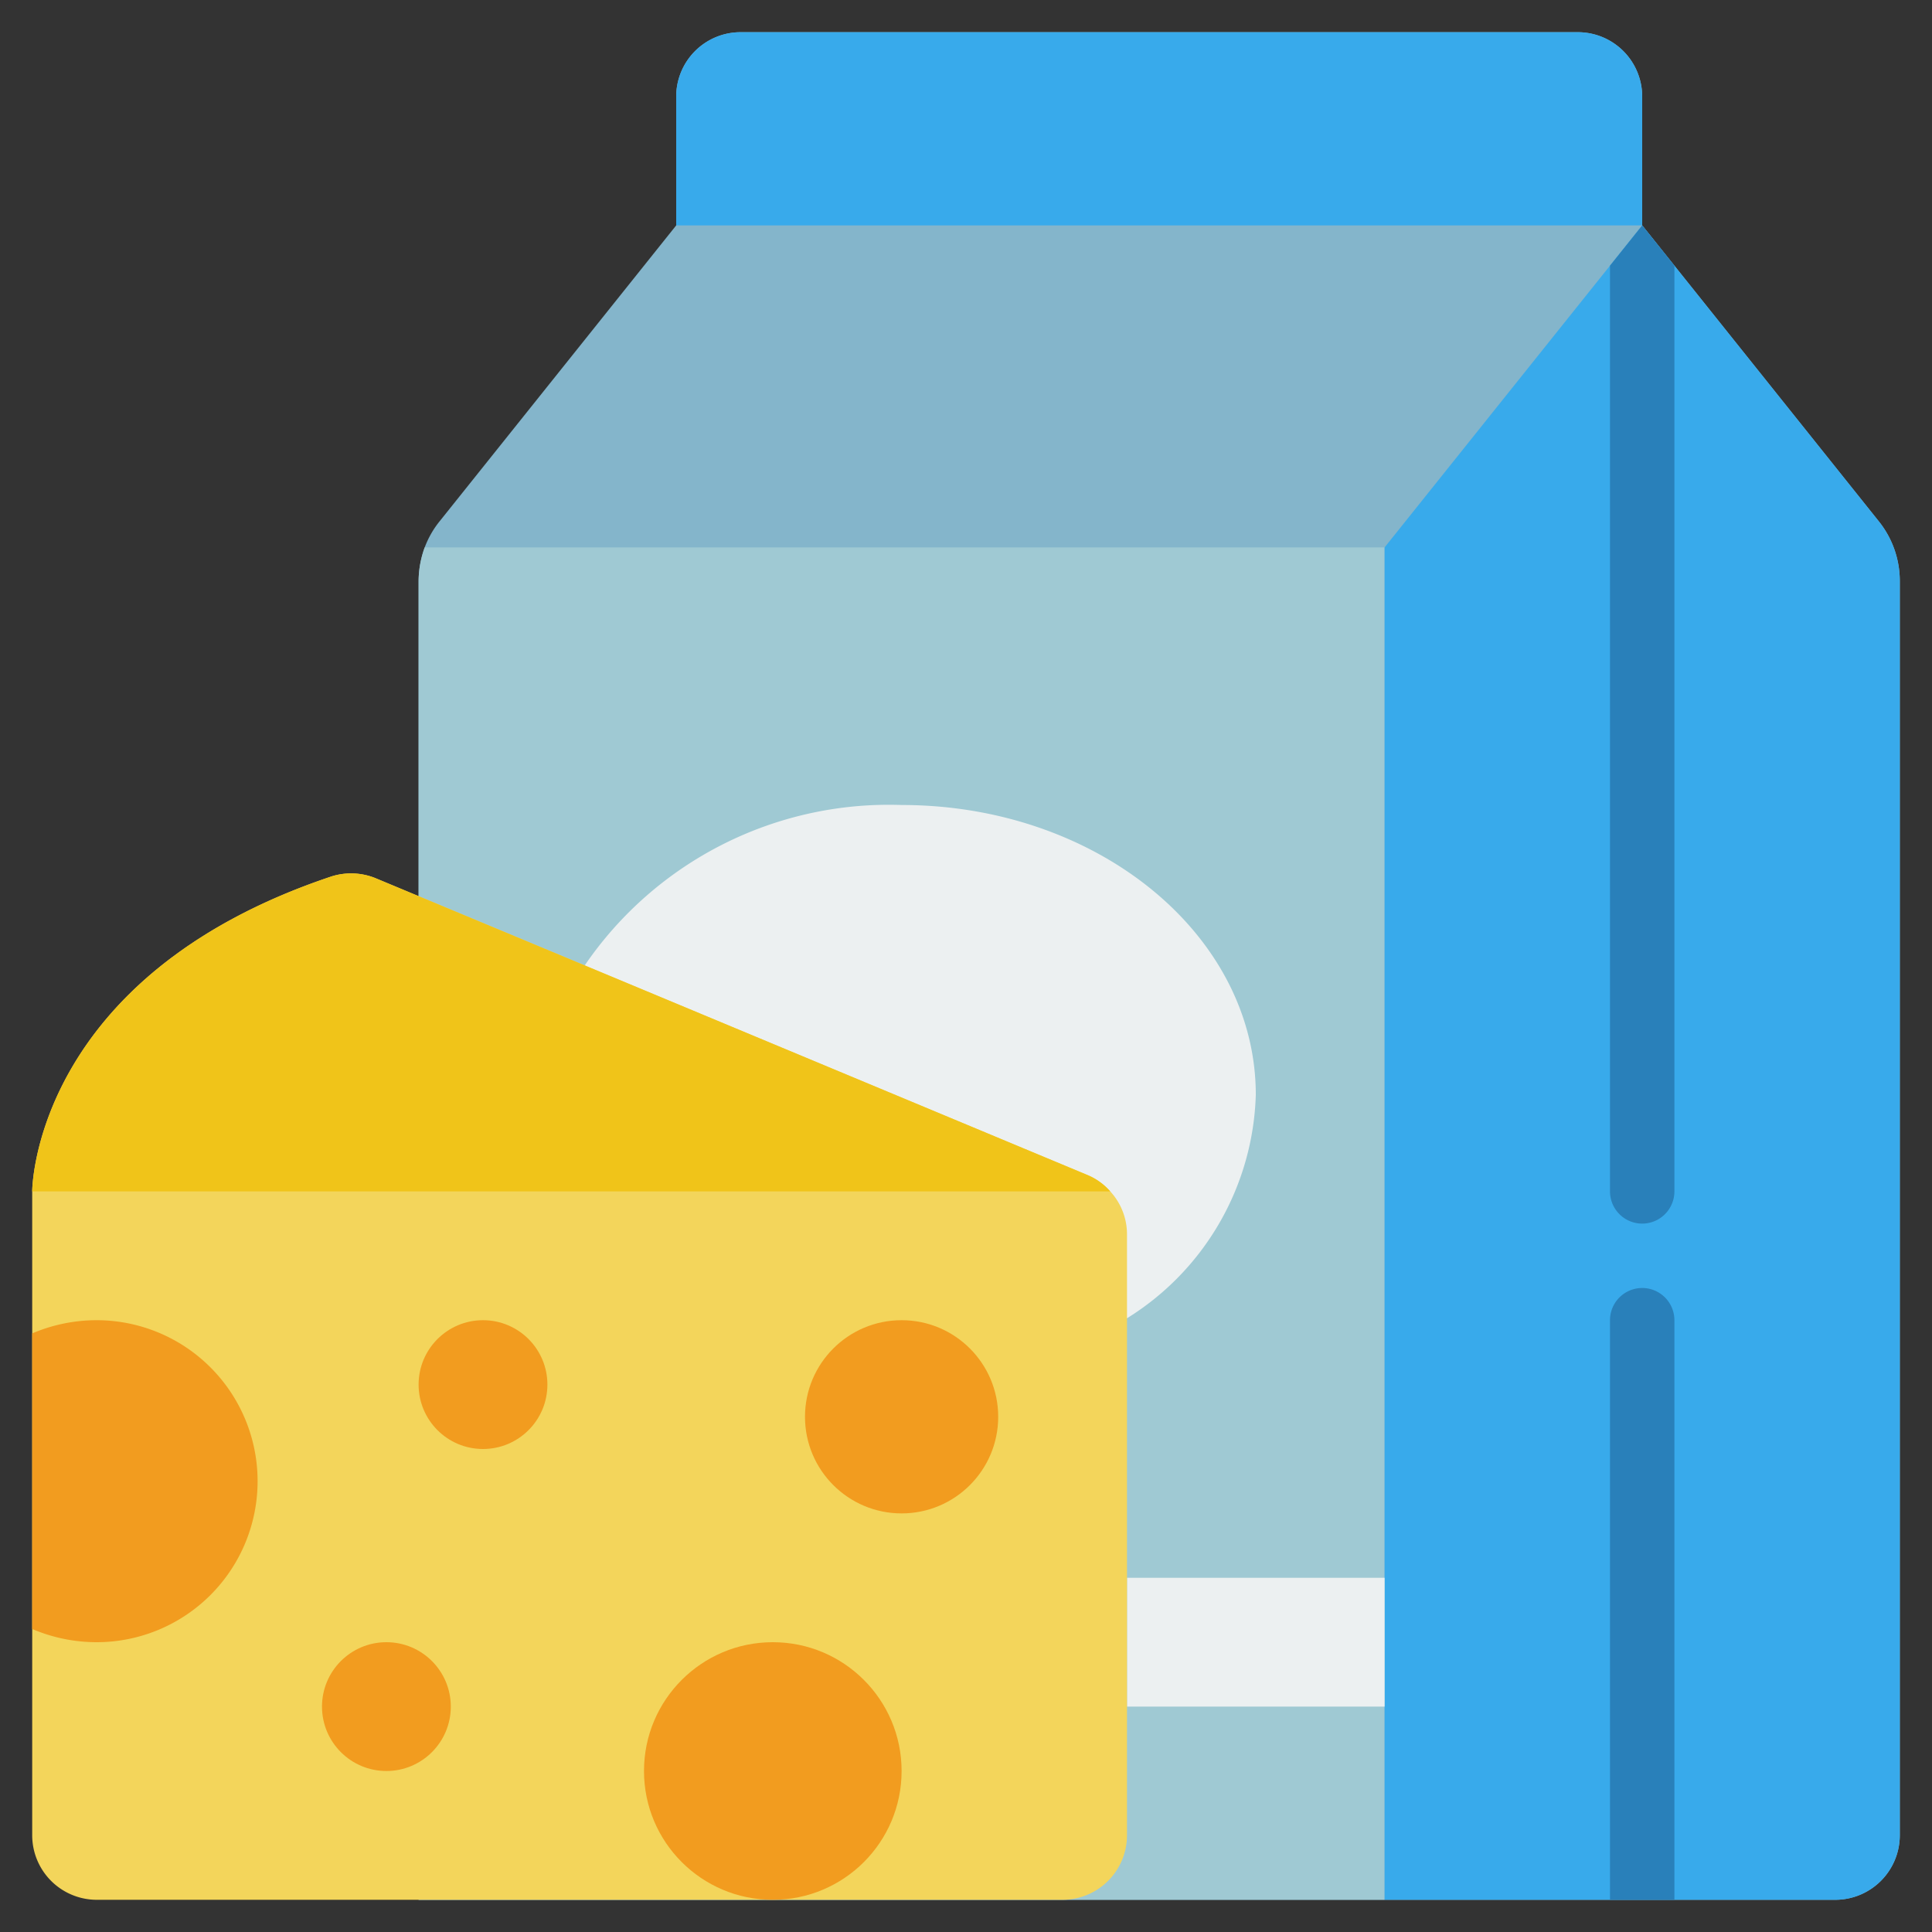 <svg xmlns="http://www.w3.org/2000/svg" version="1.1" xmlns:xlink="http://www.w3.org/1999/xlink" width="512" height="512" x="0" y="0" viewBox="0 0 60 60" style="enable-background:new 0 0 512 512" xml:space="preserve" class=""><rect x="0" y="0" width="60" height="60" fill="#333333" stroke="none"/><g><path fill="#84b5cb" d="M58.34 16.18 52 8.25 51 7V3a2 2 0 0 0-2-2H23a2 2 0 0 0-2 2v4l-7.34 9.18a2.912 2.912 0 0 0-.47.82 3.1 3.1 0 0 0-.19 1.05V59h44a2.006 2.006 0 0 0 2-2V18.05a2.964 2.964 0 0 0-.66-1.87z" opacity="1" data-original="#84b5cb"></path><path fill="#38aaeb" d="M23 1h26a2 2 0 0 1 2 2v4H21V3a2 2 0 0 1 2-2z" opacity="1" data-original="#3b97d3" class=""></path><path fill="#9fc9d3" d="M43 17v42H13V18.05a3.1 3.1 0 0 1 .19-1.05z" opacity="1" data-original="#9fc9d3"></path><path fill="#38aaeb" d="M59 18.05V57a2.006 2.006 0 0 1-2 2H43V17l8-10 1 1.25 6.34 7.93a2.964 2.964 0 0 1 .66 1.87z" opacity="1" data-original="#3b97d3" class=""></path><path fill="#2980ba" d="M52 8.25V37a1 1 0 0 1-2 0V8.25L51 7zM52 41v18h-2V41a1 1 0 0 1 2 0z" opacity="1" data-original="#2980ba"></path><path fill="#ecf0f1" d="M35 49h8v4h-8zM35 40.94A8.457 8.457 0 0 0 39 34c0-4.97-4.92-9-11-9a11.437 11.437 0 0 0-9.84 4.98z" opacity="1" data-original="#ecf0f1"></path><path fill="#f3d55b" d="M34.48 37a1.93 1.93 0 0 0-.71-.51l-22.09-9.21a2.016 2.016 0 0 0-1.39-.06C1 30.33 1 37 1 37v20a2.006 2.006 0 0 0 2 2h30a2.006 2.006 0 0 0 2-2V38.33a1.964 1.964 0 0 0-.52-1.33z" opacity="1" data-original="#f3d55b" class=""></path><path fill="#f0c419" d="M34.48 37H1s0-6.67 9.29-9.78a2.016 2.016 0 0 1 1.39.06l22.09 9.21a1.93 1.93 0 0 1 .71.51z" opacity="1" data-original="#f0c419"></path><g fill="#f29c1f"><circle cx="28" cy="44" r="3" fill="#f29c1f" opacity="1" data-original="#f29c1f" class=""></circle><path d="M1 50.59A5.106 5.106 0 0 0 3 51a5 5 0 0 0 0-10 5.106 5.106 0 0 0-2 .41z" fill="#f29c1f" opacity="1" data-original="#f29c1f" class=""></path><circle cx="15" cy="43" r="2" fill="#f29c1f" opacity="1" data-original="#f29c1f" class=""></circle><circle cx="12" cy="53" r="2" fill="#f29c1f" opacity="1" data-original="#f29c1f" class=""></circle><circle cx="24" cy="55" r="4" fill="#f29c1f" opacity="1" data-original="#f29c1f" class=""></circle></g></g></svg>
